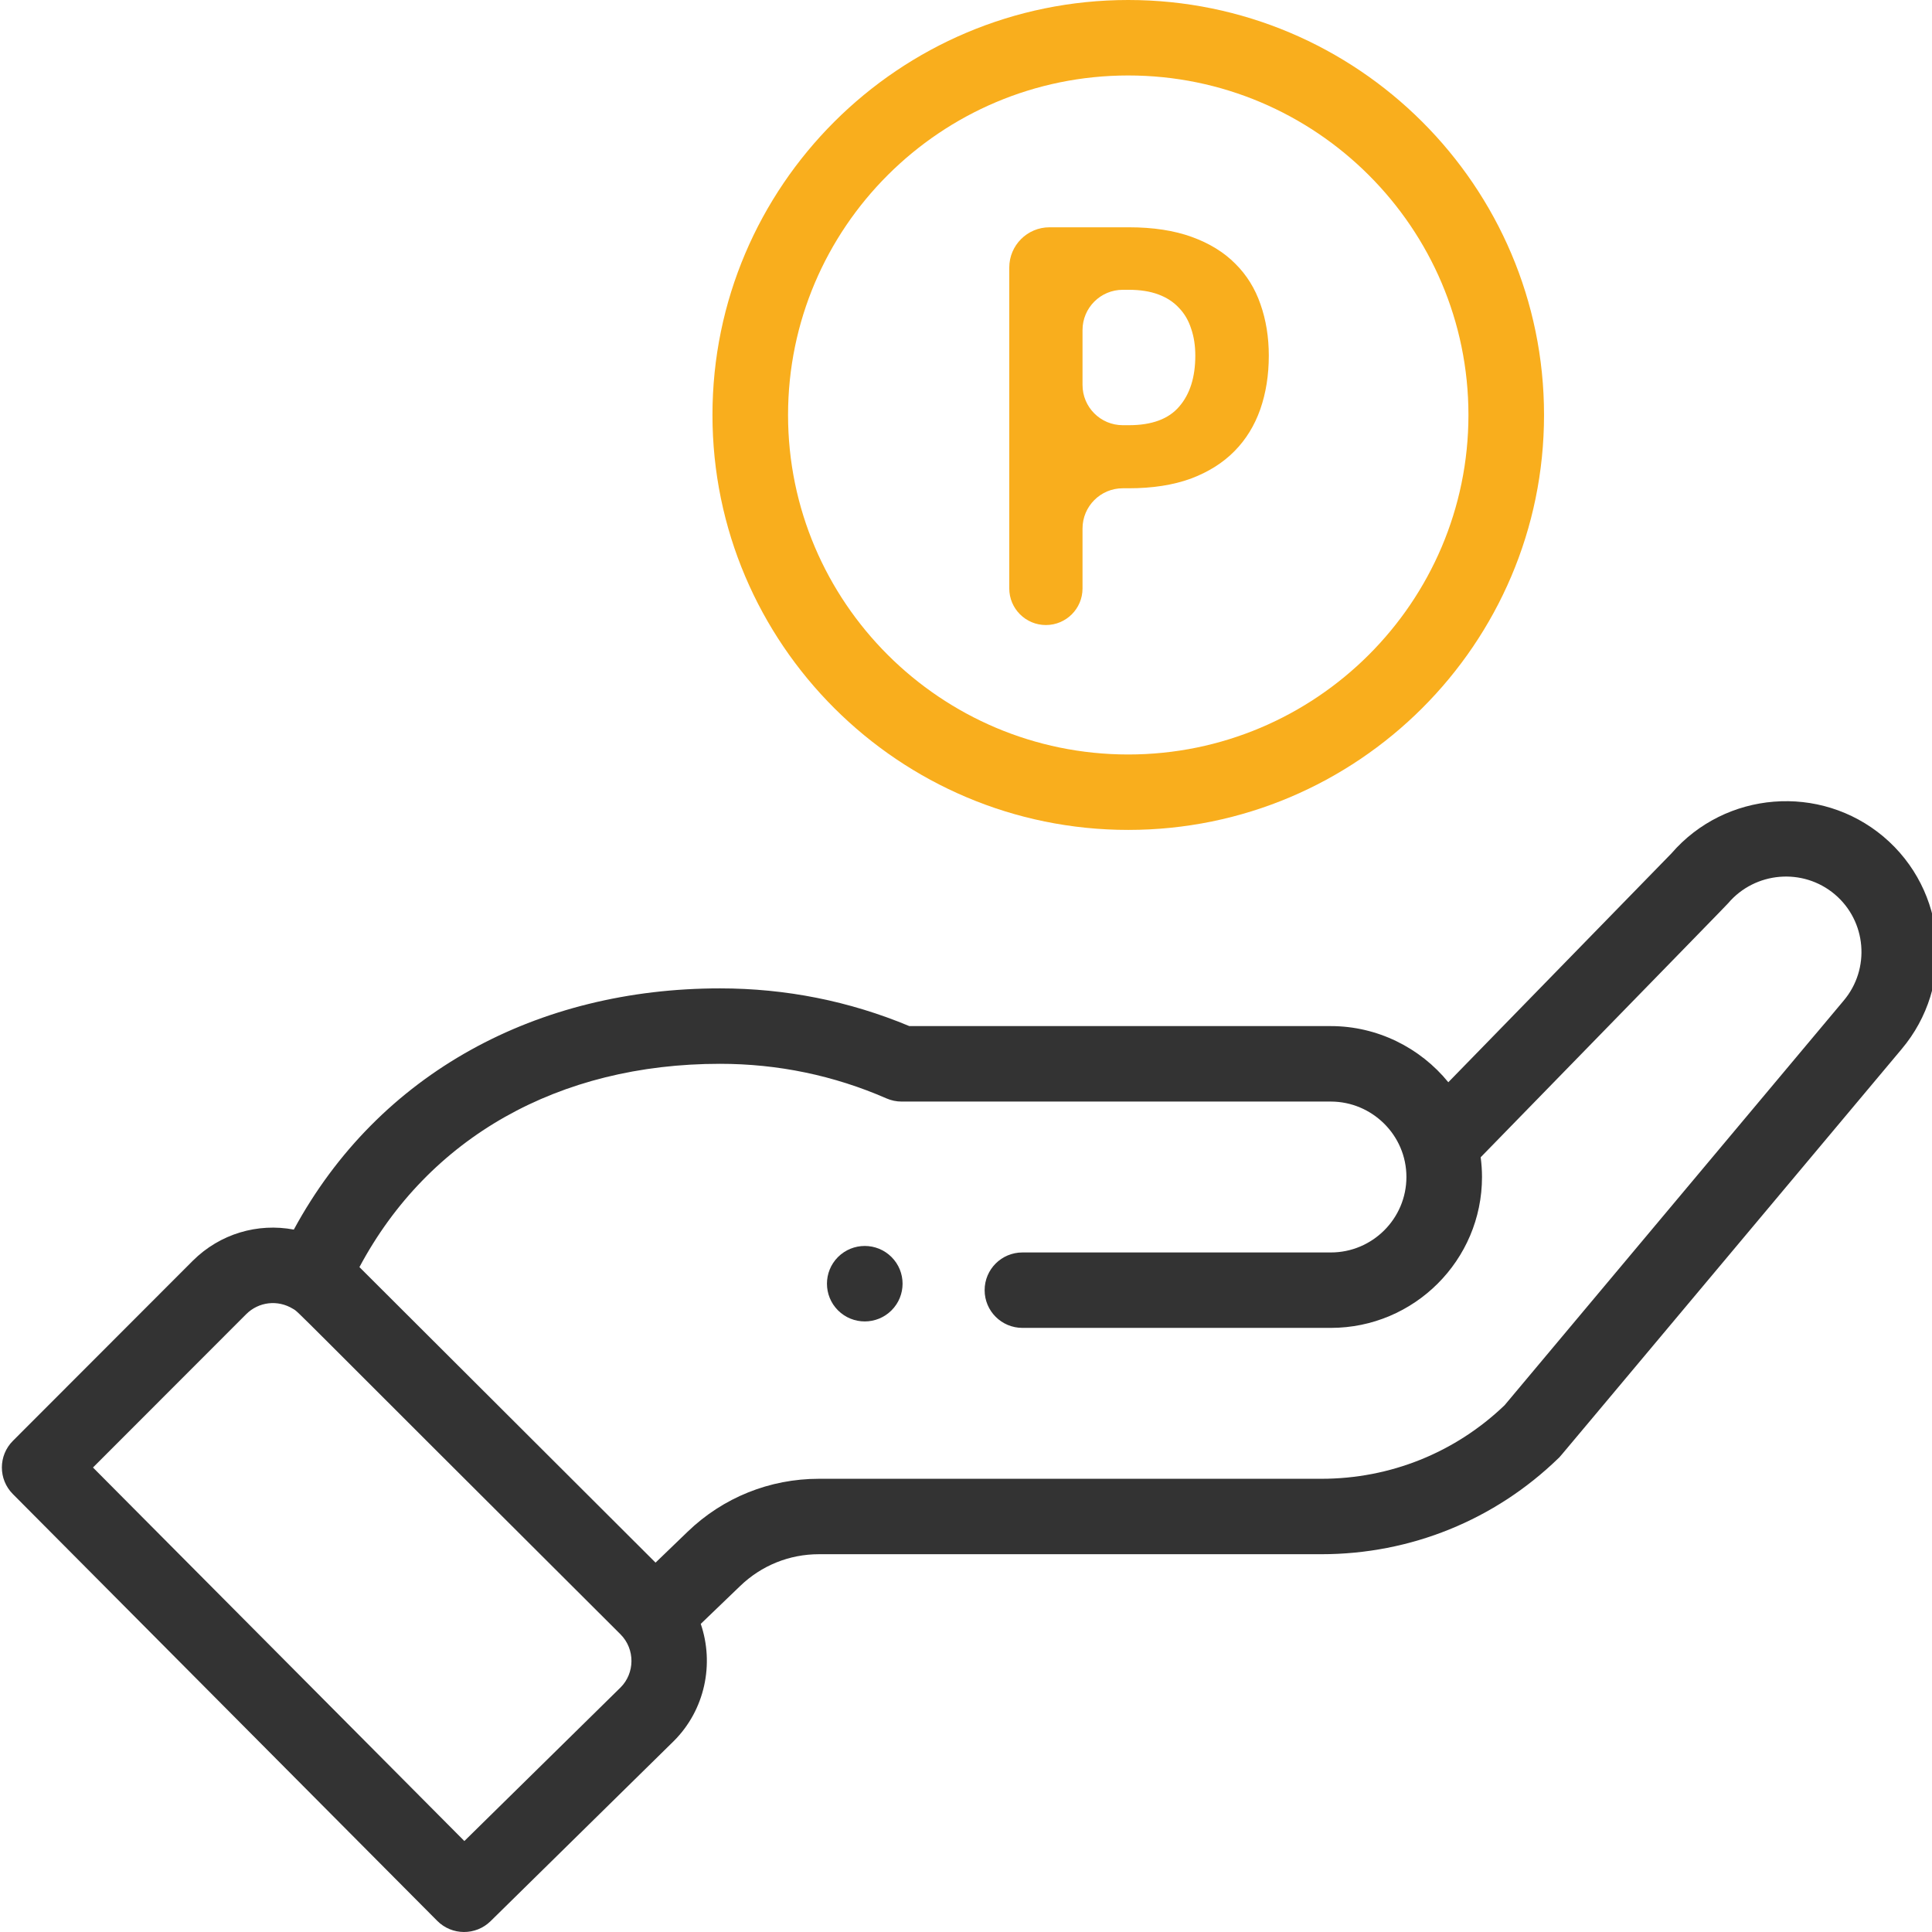 <?xml version="1.0" encoding="UTF-8"?> <svg xmlns="http://www.w3.org/2000/svg" viewBox="0 0 48 48" fill="none"><g clip-path="url(#clip0)"><path d="M22.149 32.556C22.516 32.19 22.516 31.596 22.149 31.23C21.782 30.864 21.188 30.864 20.82 31.23C20.454 31.596 20.454 32.19 20.82 32.556C21.188 32.922 21.782 32.922 22.149 32.556Z" fill="#333333"></path><path d="M17.701 10.31C17.701 15.994 22.335 20.619 28.031 20.619C33.727 20.619 38.361 15.994 38.361 10.31C38.361 4.625 33.727 0 28.031 0C22.335 0 17.701 4.625 17.701 10.31ZM36.483 10.31C36.483 14.961 32.691 18.745 28.031 18.745C23.371 18.745 19.579 14.961 19.579 10.31C19.579 5.659 23.371 1.875 28.031 1.875C32.691 1.875 36.483 5.659 36.483 10.31Z" fill="#F9AE1D"></path><path d="M10.863 47.723C11.227 48.089 11.82 48.093 12.189 47.73L16.742 43.254C17.515 42.482 17.75 41.339 17.41 40.345L18.39 39.403C18.917 38.895 19.611 38.614 20.345 38.614H32.829C35.044 38.614 37.137 37.766 38.724 36.224C38.789 36.161 38.228 36.82 47.241 26.07C48.577 24.491 48.377 22.121 46.794 20.786C45.221 19.463 42.865 19.653 41.525 21.204L35.983 26.888C35.284 26.029 34.217 25.493 33.064 25.493H22.592C21.102 24.871 19.521 24.556 17.889 24.556C13.367 24.556 9.419 26.64 7.3 30.549C6.407 30.38 5.466 30.649 4.788 31.325L0.321 35.797C-0.044 36.162 -0.045 36.753 0.319 37.119L10.863 47.723ZM17.889 26.43C19.327 26.43 20.718 26.719 22.023 27.289C22.142 27.341 22.27 27.368 22.4 27.368H33.064C34.082 27.368 34.942 28.196 34.942 29.242C34.942 30.276 34.099 31.117 33.064 31.117H25.402C24.883 31.117 24.463 31.536 24.463 32.054C24.463 32.572 24.883 32.991 25.402 32.991H33.064C35.135 32.991 36.82 31.309 36.82 29.242C36.82 29.077 36.808 28.914 36.787 28.752C42.147 23.253 42.903 22.48 42.935 22.441C43.605 21.653 44.793 21.553 45.583 22.218C46.374 22.886 46.474 24.071 45.803 24.863L37.381 34.913C36.151 36.092 34.536 36.74 32.829 36.74H20.345C19.122 36.74 17.963 37.207 17.085 38.054L16.287 38.823L8.93 31.481C10.649 28.261 13.876 26.43 17.889 26.43ZM6.117 32.65C6.427 32.341 6.902 32.285 7.28 32.518C7.443 32.617 6.976 32.193 15.414 40.602C15.789 40.977 15.769 41.574 15.419 41.923L11.537 45.74L2.31 36.46L6.117 32.65Z" fill="#333333"></path><path d="M27.895 12.131C27.343 12.131 26.895 12.579 26.895 13.131V14.62C26.895 15.122 26.488 15.529 25.985 15.529C25.483 15.529 25.075 15.122 25.075 14.62V6.647C25.075 6.095 25.523 5.647 26.075 5.647H28.047C28.65 5.647 29.169 5.727 29.606 5.885C30.047 6.044 30.409 6.267 30.692 6.553C30.975 6.834 31.183 7.17 31.317 7.561C31.454 7.951 31.523 8.376 31.523 8.835C31.523 9.32 31.452 9.765 31.311 10.169C31.169 10.573 30.955 10.921 30.668 11.211C30.381 11.502 30.019 11.729 29.582 11.893C29.145 12.051 28.634 12.131 28.047 12.131H27.895ZM26.895 9.564C26.895 10.117 27.343 10.564 27.895 10.564H28.047C28.617 10.564 29.034 10.41 29.297 10.101C29.564 9.793 29.697 9.37 29.697 8.835C29.697 8.589 29.663 8.367 29.594 8.167C29.529 7.963 29.428 7.79 29.291 7.649C29.157 7.504 28.988 7.393 28.781 7.316C28.575 7.239 28.33 7.2 28.047 7.2H27.895C27.343 7.2 26.895 7.648 26.895 8.2V9.564Z" fill="#F9AE1D"></path></g><defs><clipPath id="clip0"><rect width="48" height="48" fill="white"></rect></clipPath></defs></svg> 